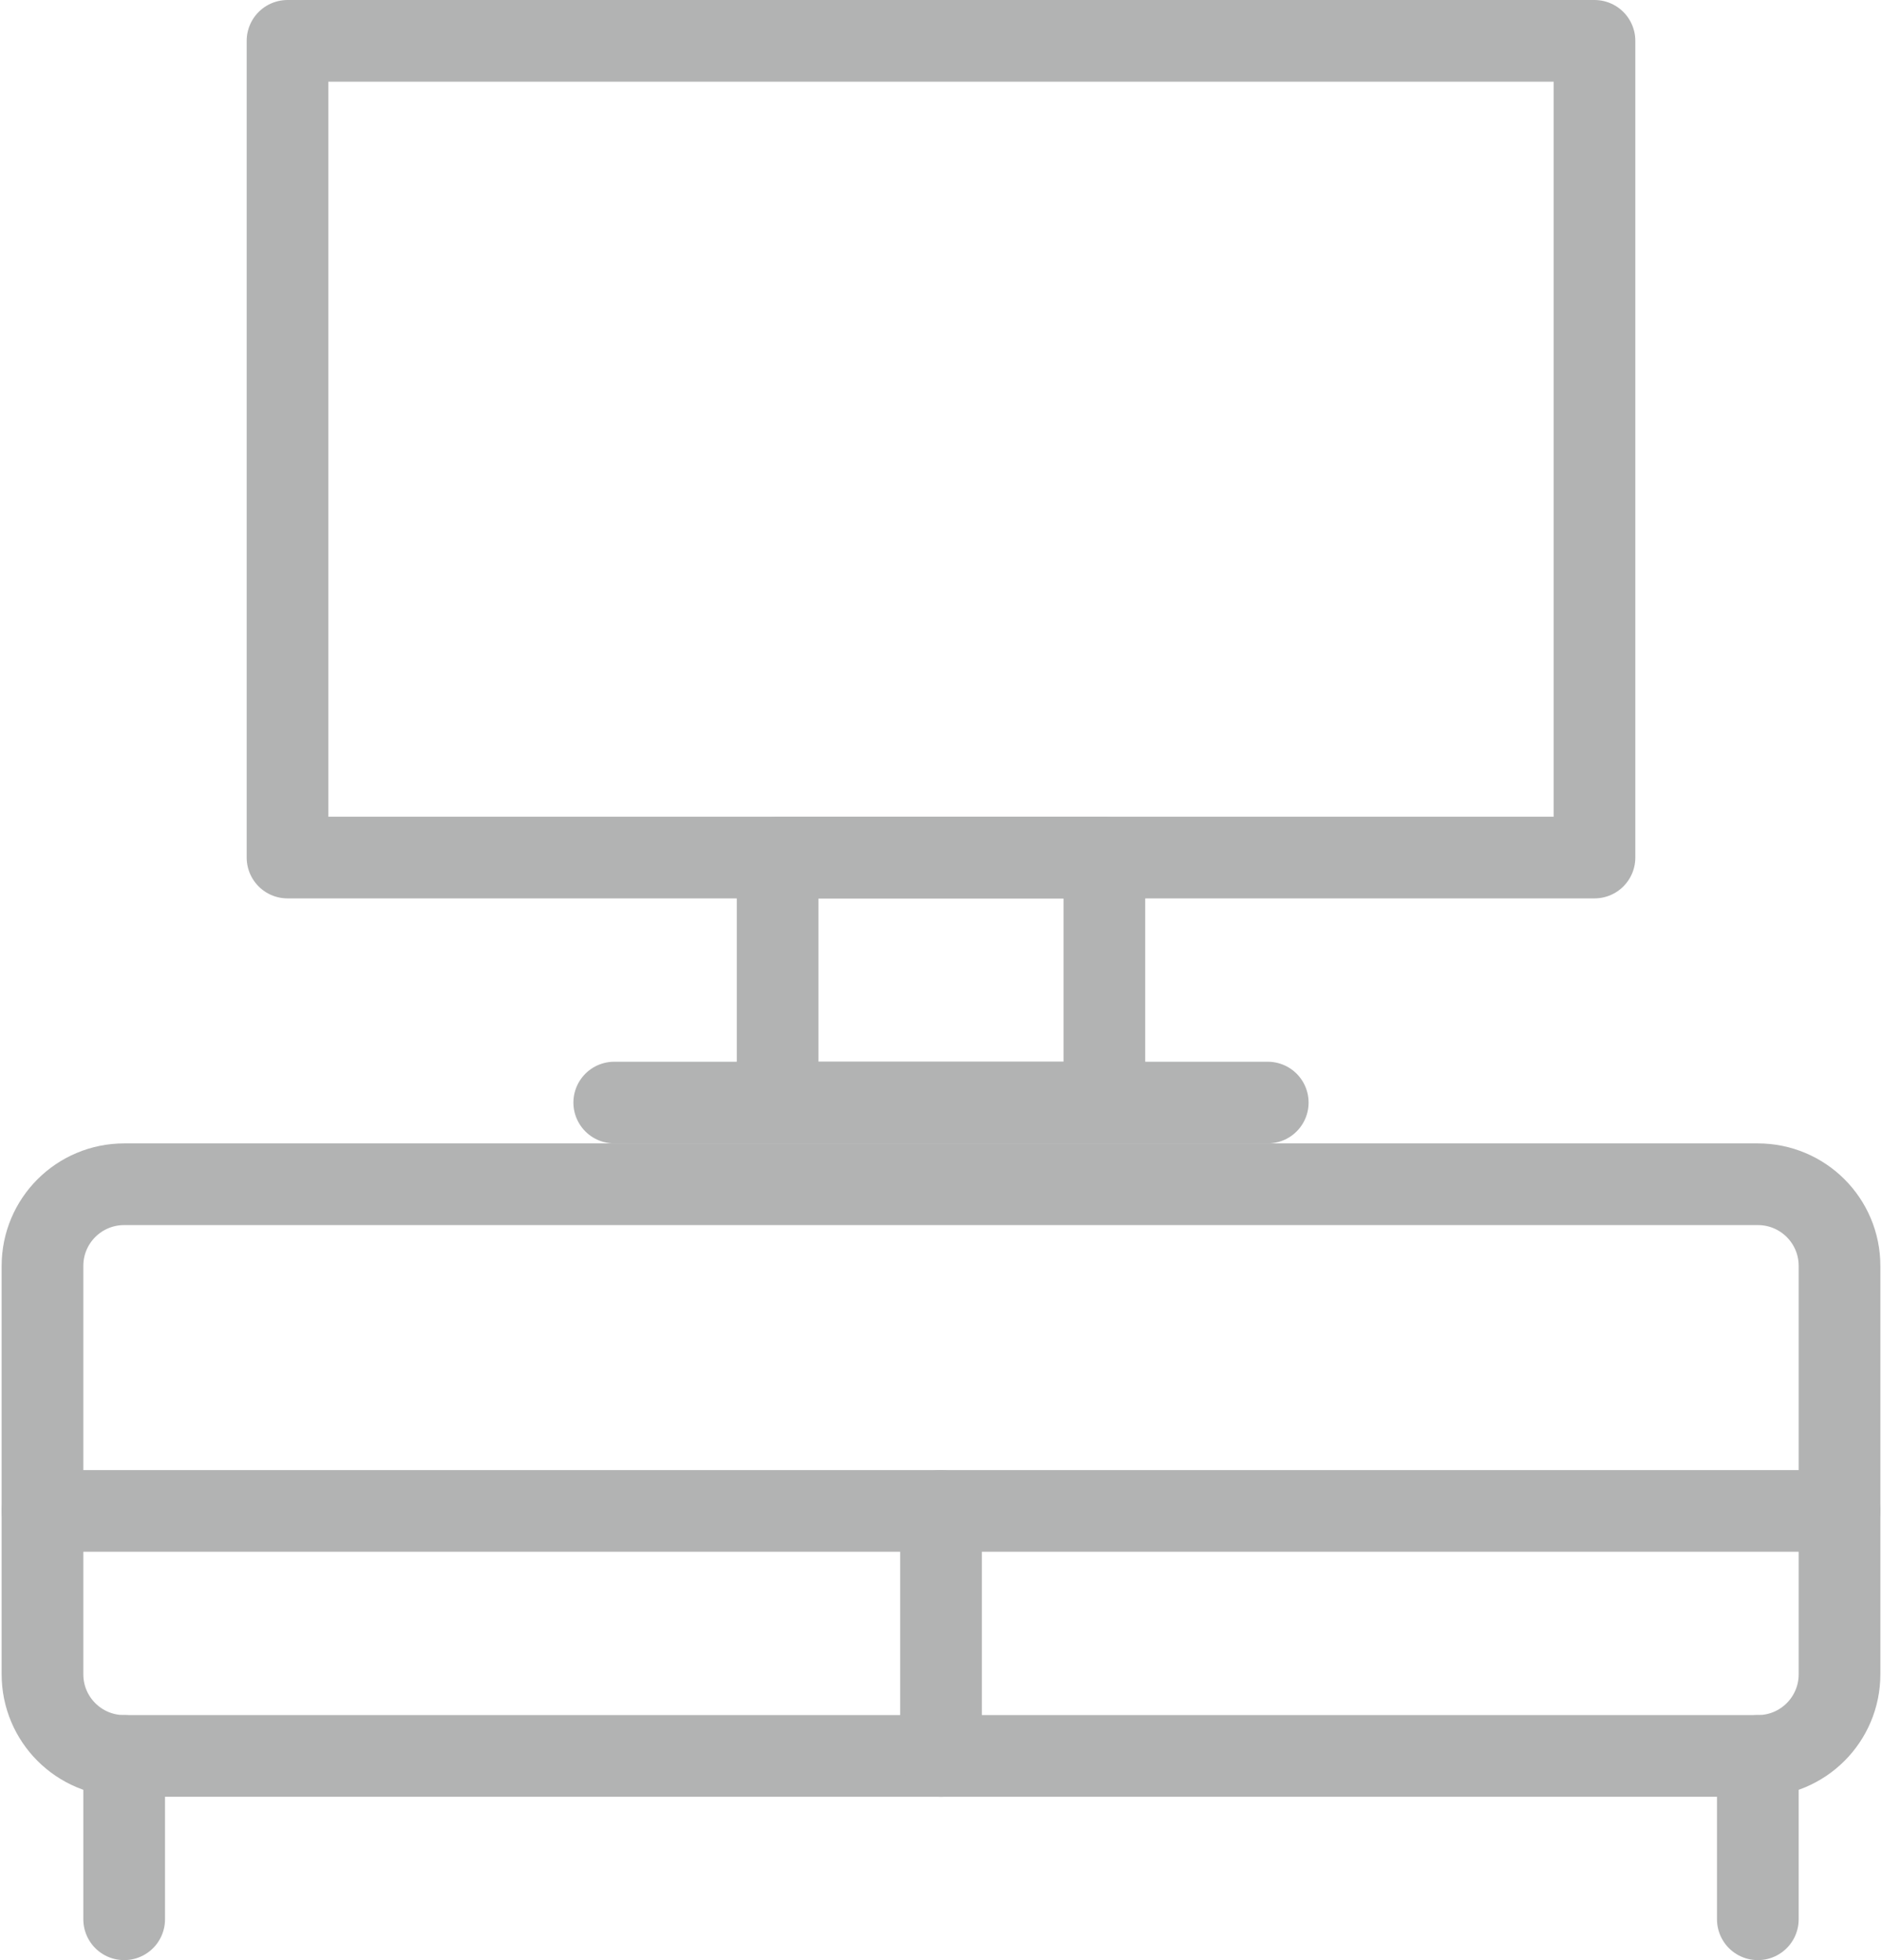 <?xml version="1.0" encoding="UTF-8"?>
<!DOCTYPE svg PUBLIC "-//W3C//DTD SVG 1.1//EN" "http://www.w3.org/Graphics/SVG/1.1/DTD/svg11.dtd">
<!-- Creator: CorelDRAW X8 -->
<svg xmlns="http://www.w3.org/2000/svg" xml:space="preserve" width="96px" height="100px" version="1.1" style="shape-rendering:geometricPrecision; text-rendering:geometricPrecision; image-rendering:optimizeQuality; fill-rule:evenodd; clip-rule:evenodd"
viewBox="0 0 2440780 2546907"
 xmlns:xlink="http://www.w3.org/1999/xlink">
 <defs>
  <style type="text/css">
   <![CDATA[
    .str0 {stroke:#B2B3B3;stroke-width:106127;stroke-linecap:round;stroke-linejoin:round}
    .fil0 {fill:none;fill-rule:nonzero}
   ]]>
  </style>
 </defs>
 <g id="Capa_x0020_1">
  <path class="fil0 str0" d="M2281590 2281590l-2122400 0c-58629,0 -106127,-47442 -106127,-106127l0 -530579c0,-58685 47498,-106127 106127,-106127l2122400 0c58630,0 106127,47442 106127,106127l0 530579c0,58685 -47497,106127 -106127,106127z"/>
  <line class="fil0 str0" x1="159190" y1="2281590" x2="159190" y2= "2493844" />
  <line class="fil0 str0" x1="2281590" y1="2281590" x2="2281590" y2= "2493844" />
  <line class="fil0 str0" x1="53063" y1="1963237" x2="2387717" y2= "1963237" />
  <polygon class="fil0 str0" points="2069364,1114277 371416,1114277 371416,53063 2069364,53063 "/>
  <polygon class="fil0 str0" points="1432630,1432630 1008150,1432630 1008150,1114277 1432630,1114277 "/>
  <line class="fil0 str0" x1="1220404" y1="1963237" x2="1220404" y2= "2281590" />
  <line class="fil0 str0" x1="1644884" y1="1432630" x2="795896" y2= "1432630" />
 </g>
</svg>

